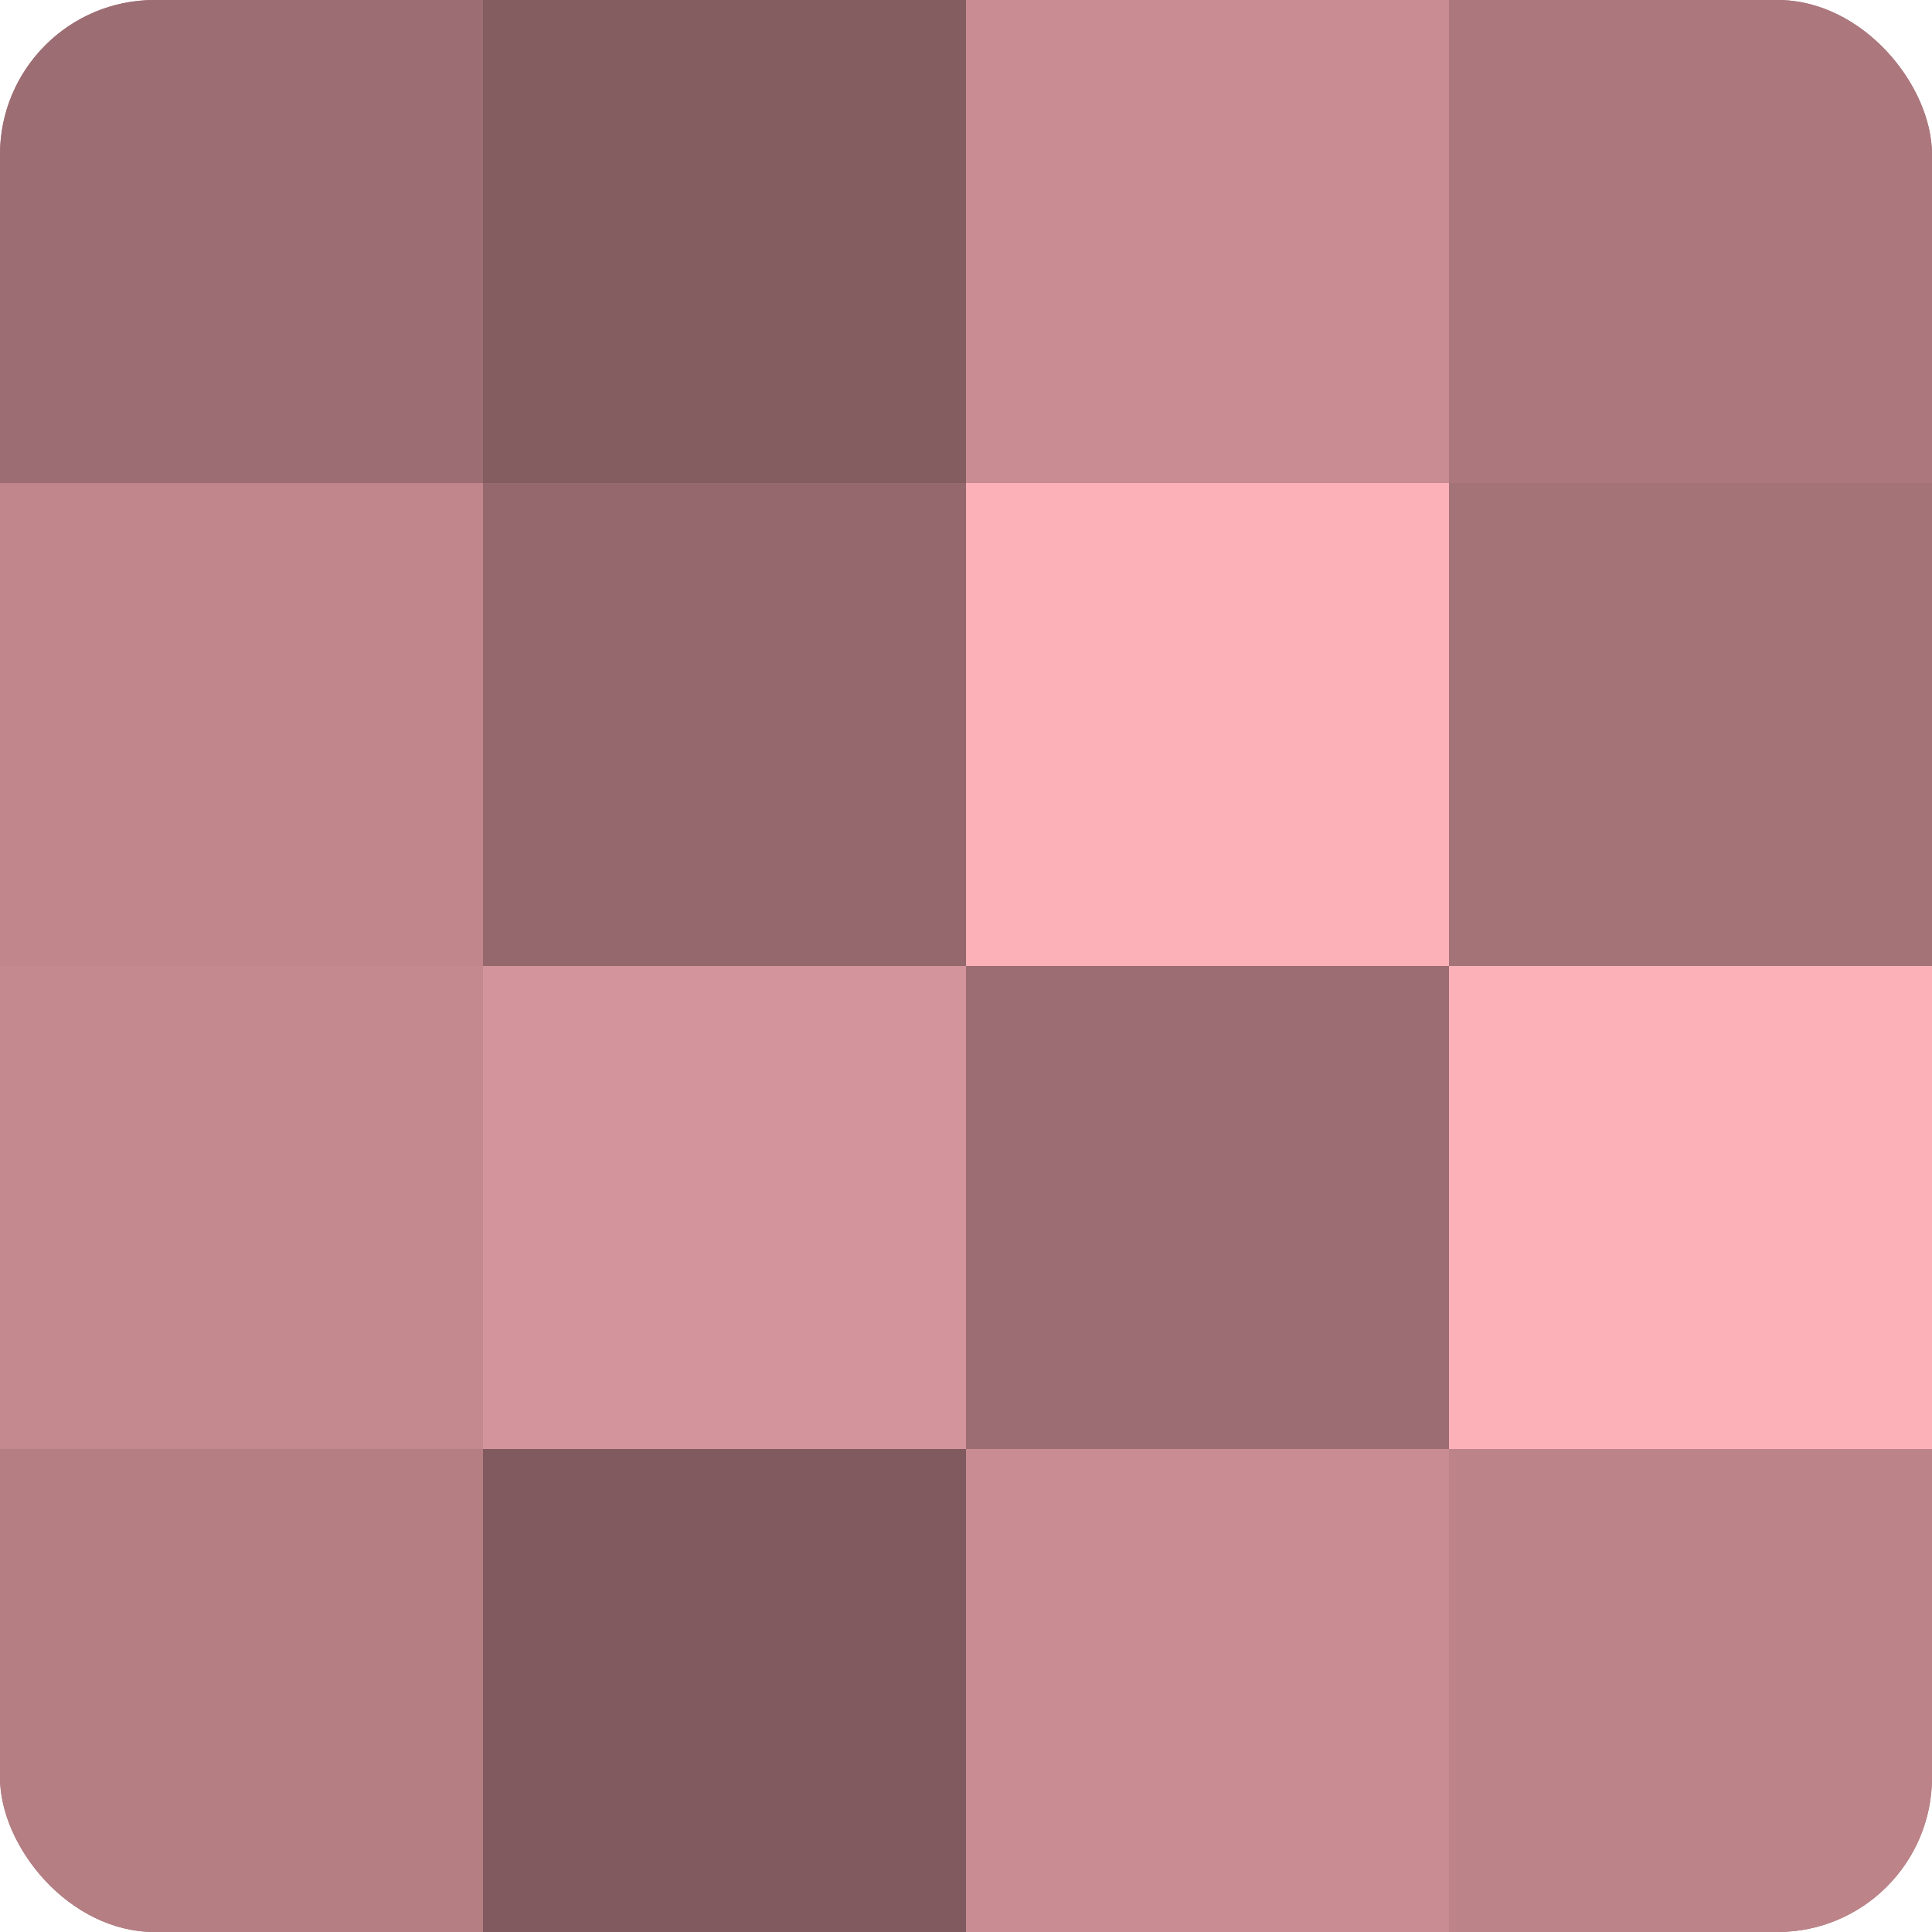 <?xml version="1.0" encoding="UTF-8"?>
<svg xmlns="http://www.w3.org/2000/svg" width="60" height="60" viewBox="0 0 100 100" preserveAspectRatio="xMidYMid meet"><defs><clipPath id="c" width="100" height="100"><rect width="100" height="100" rx="8" ry="8"/></clipPath></defs><g clip-path="url(#c)"><rect width="100" height="100" fill="#a07075"/><rect width="25" height="25" fill="#9c6d72"/><rect y="25" width="25" height="25" fill="#c0868c"/><rect y="50" width="25" height="25" fill="#c4898f"/><rect y="75" width="25" height="25" fill="#b47e83"/><rect x="25" width="25" height="25" fill="#845d60"/><rect x="25" y="25" width="25" height="25" fill="#94686c"/><rect x="25" y="50" width="25" height="25" fill="#d4949b"/><rect x="25" y="75" width="25" height="25" fill="#805a5e"/><rect x="50" width="25" height="25" fill="#c88c92"/><rect x="50" y="25" width="25" height="25" fill="#fcb0b8"/><rect x="50" y="50" width="25" height="25" fill="#9c6d72"/><rect x="50" y="75" width="25" height="25" fill="#c88c92"/><rect x="75" width="25" height="25" fill="#ac787e"/><rect x="75" y="25" width="25" height="25" fill="#a47378"/><rect x="75" y="50" width="25" height="25" fill="#fcb0b8"/><rect x="75" y="75" width="25" height="25" fill="#bc8489"/></g></svg>
